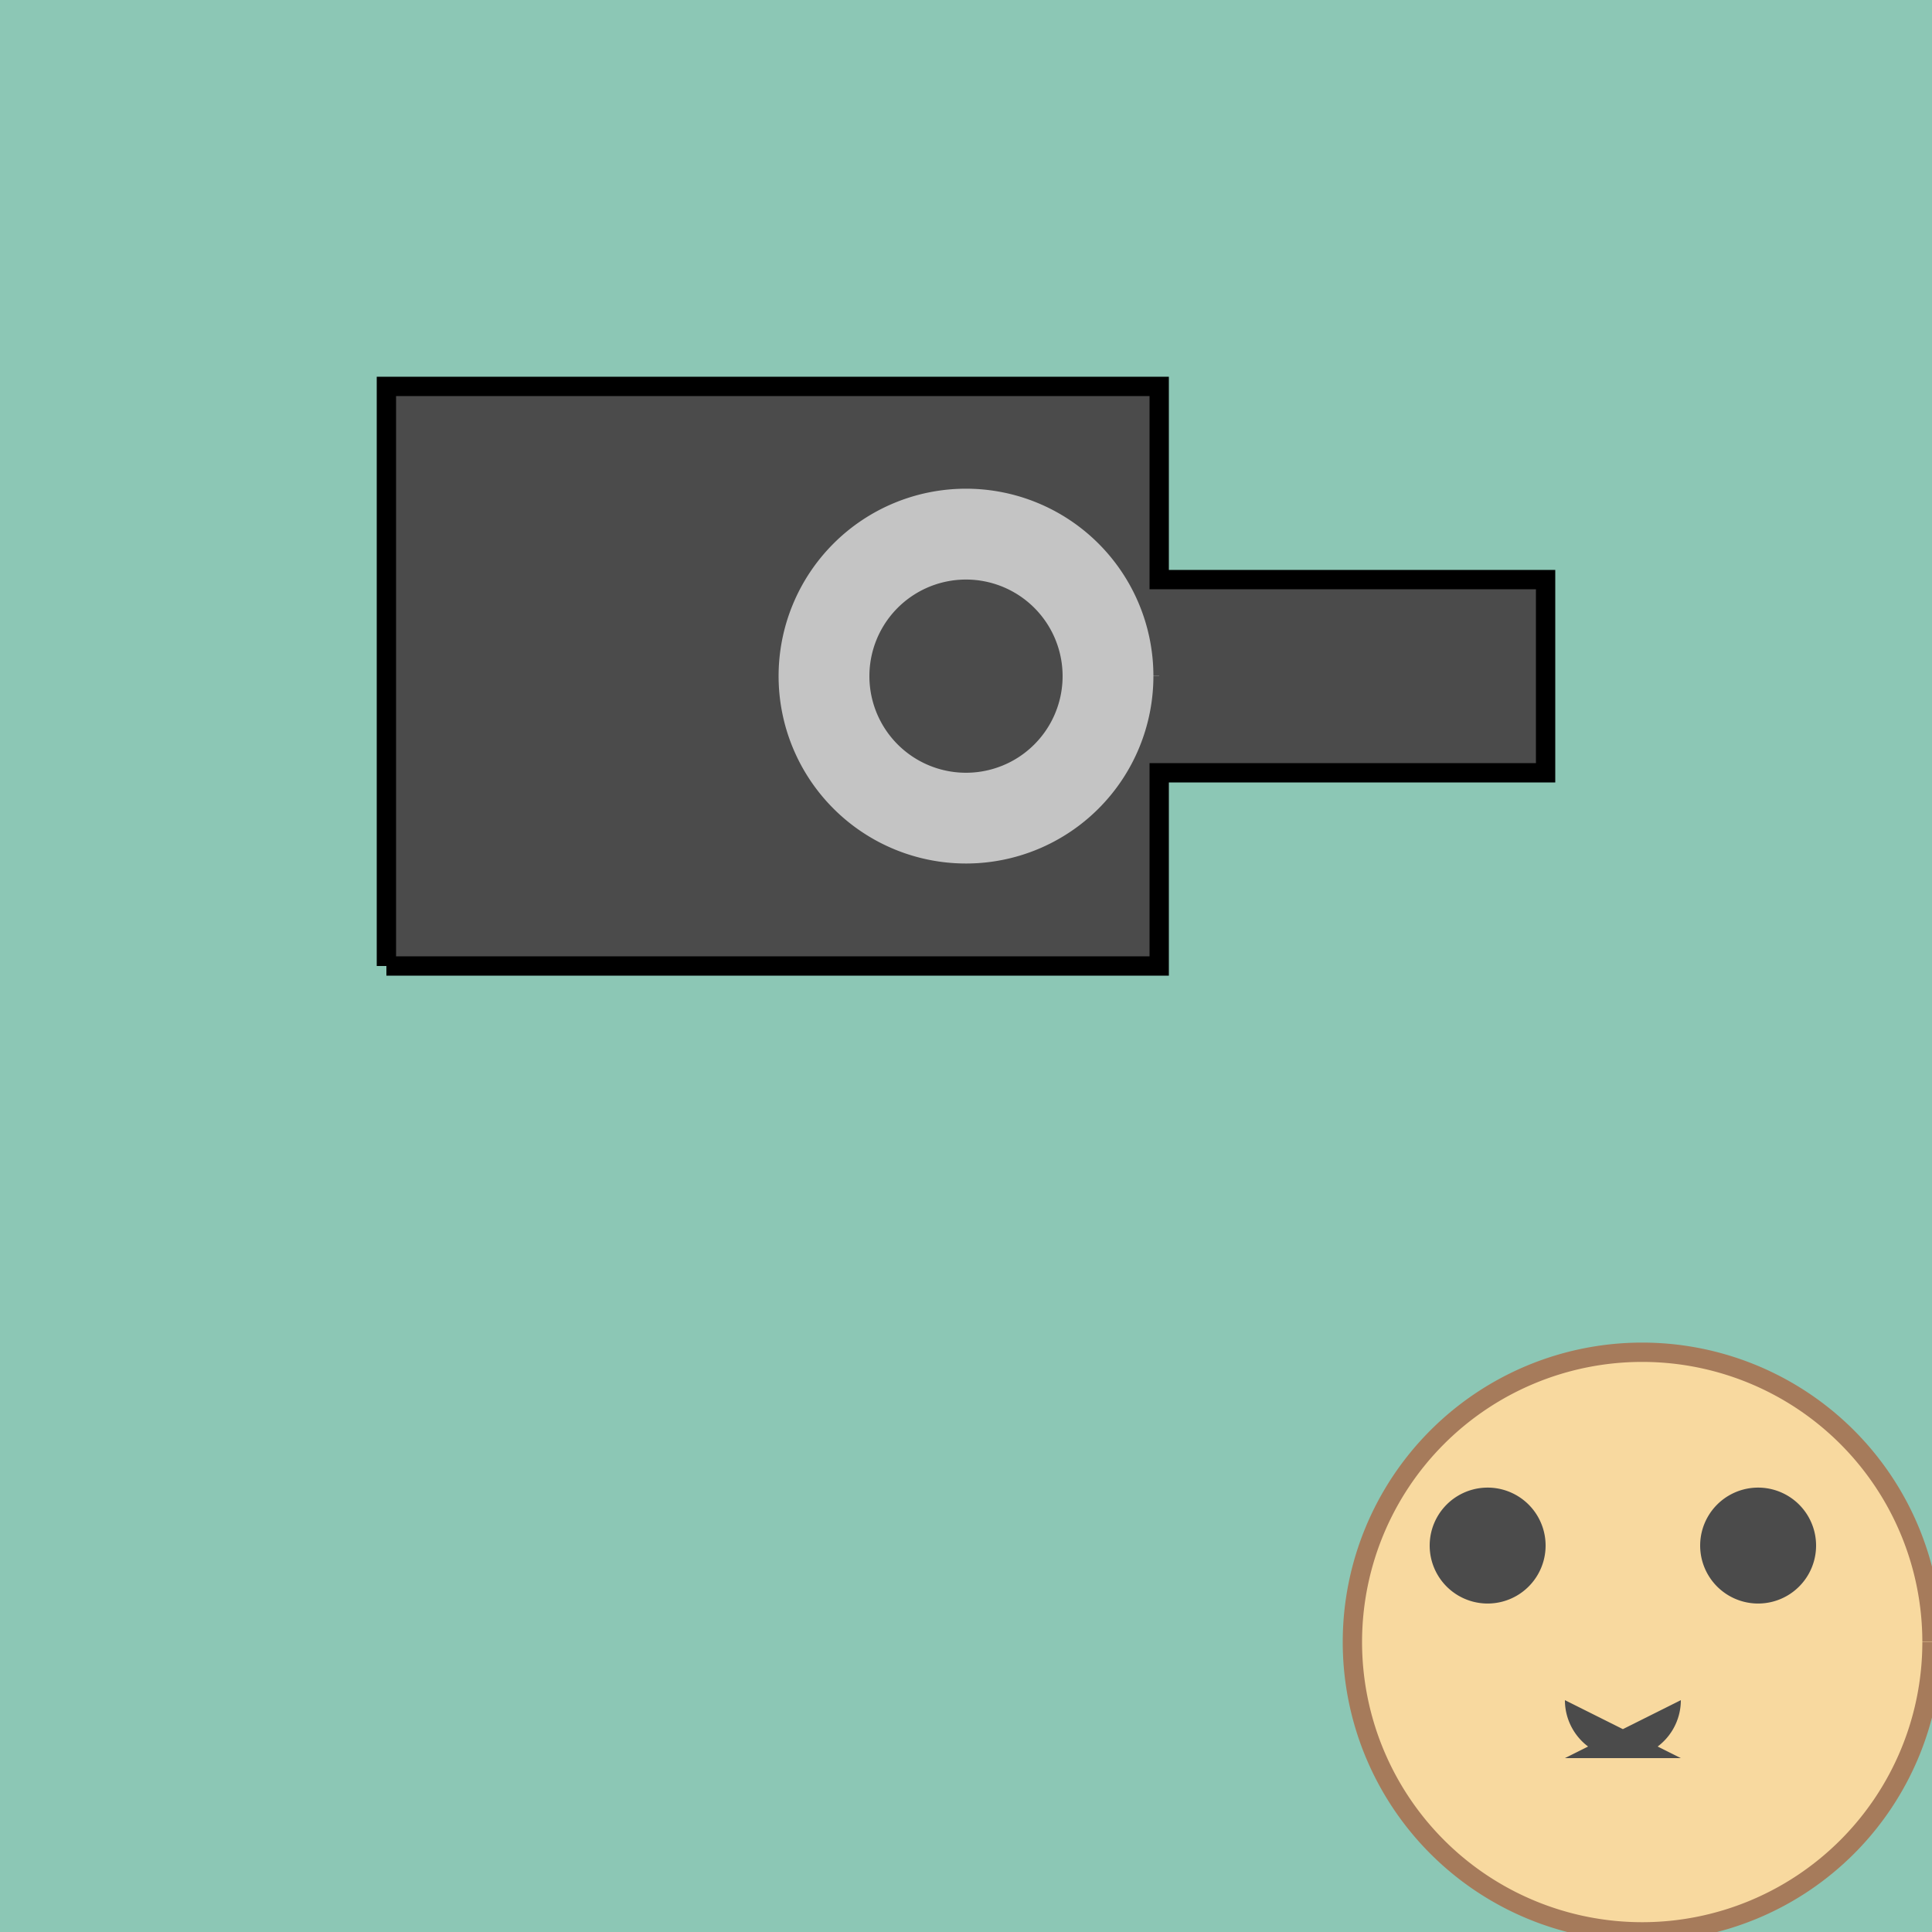 <!--

Generated by DrawGPT.
Free, open source, AI generated images in SVG, PNG, and HTML Canvas format.
https://drawgpt.ai

Created: 2023-09-26T05:33:01.973Z
Link: https://drawgpt.ai/prompt/27294/

-->
<svg xmlns="http://www.w3.org/2000/svg" xmlns:xlink="http://www.w3.org/1999/xlink" width="500" height="500"><defs/><g><rect fill="#8CC7B5" stroke="none" x="0" y="0" width="512" height="512"/><path fill="#4B4B4B" stroke="#000000" paint-order="stroke fill markers" d=" M 100 250 L 300 250 L 300 200 L 400 200 L 400 150 L 300 150 L 300 100 L 100 100 L 100 250" stroke-miterlimit="10" stroke-width="5" stroke-dasharray=""/><path fill="#C4C4C4" stroke="#4B4B4B" paint-order="fill stroke markers" d=" M 300 175 A 50 50 0 1 1 300 174.95" stroke-miterlimit="10" stroke-width="3" stroke-dasharray=""/><path fill="#4B4B4B" stroke="none" paint-order="stroke fill markers" d=" M 275 175 A 25 25 0 1 1 275 174.975"/><path fill="#F8D99F" stroke="none" paint-order="stroke fill markers" d=" M 500 425 A 75 75 0 1 1 500 424.925"/><path fill="none" stroke="#A67B5B" paint-order="fill stroke markers" d=" M 500 425 A 75 75 0 1 1 500 424.925" stroke-miterlimit="10" stroke-width="5" stroke-dasharray=""/><path fill="#4B4B4B" stroke="none" paint-order="stroke fill markers" d=" M 400 400 A 15 15 0 1 1 400 399.985"/><path fill="#4B4B4B" stroke="none" paint-order="stroke fill markers" d=" M 470 400 A 15 15 0 1 1 470 399.985"/><path fill="#4B4B4B" stroke="none" paint-order="stroke fill markers" d=" M 435 440 A 15 15 0 0 1 405 440 L 435 455 L 405 455 Z"/></g></svg>